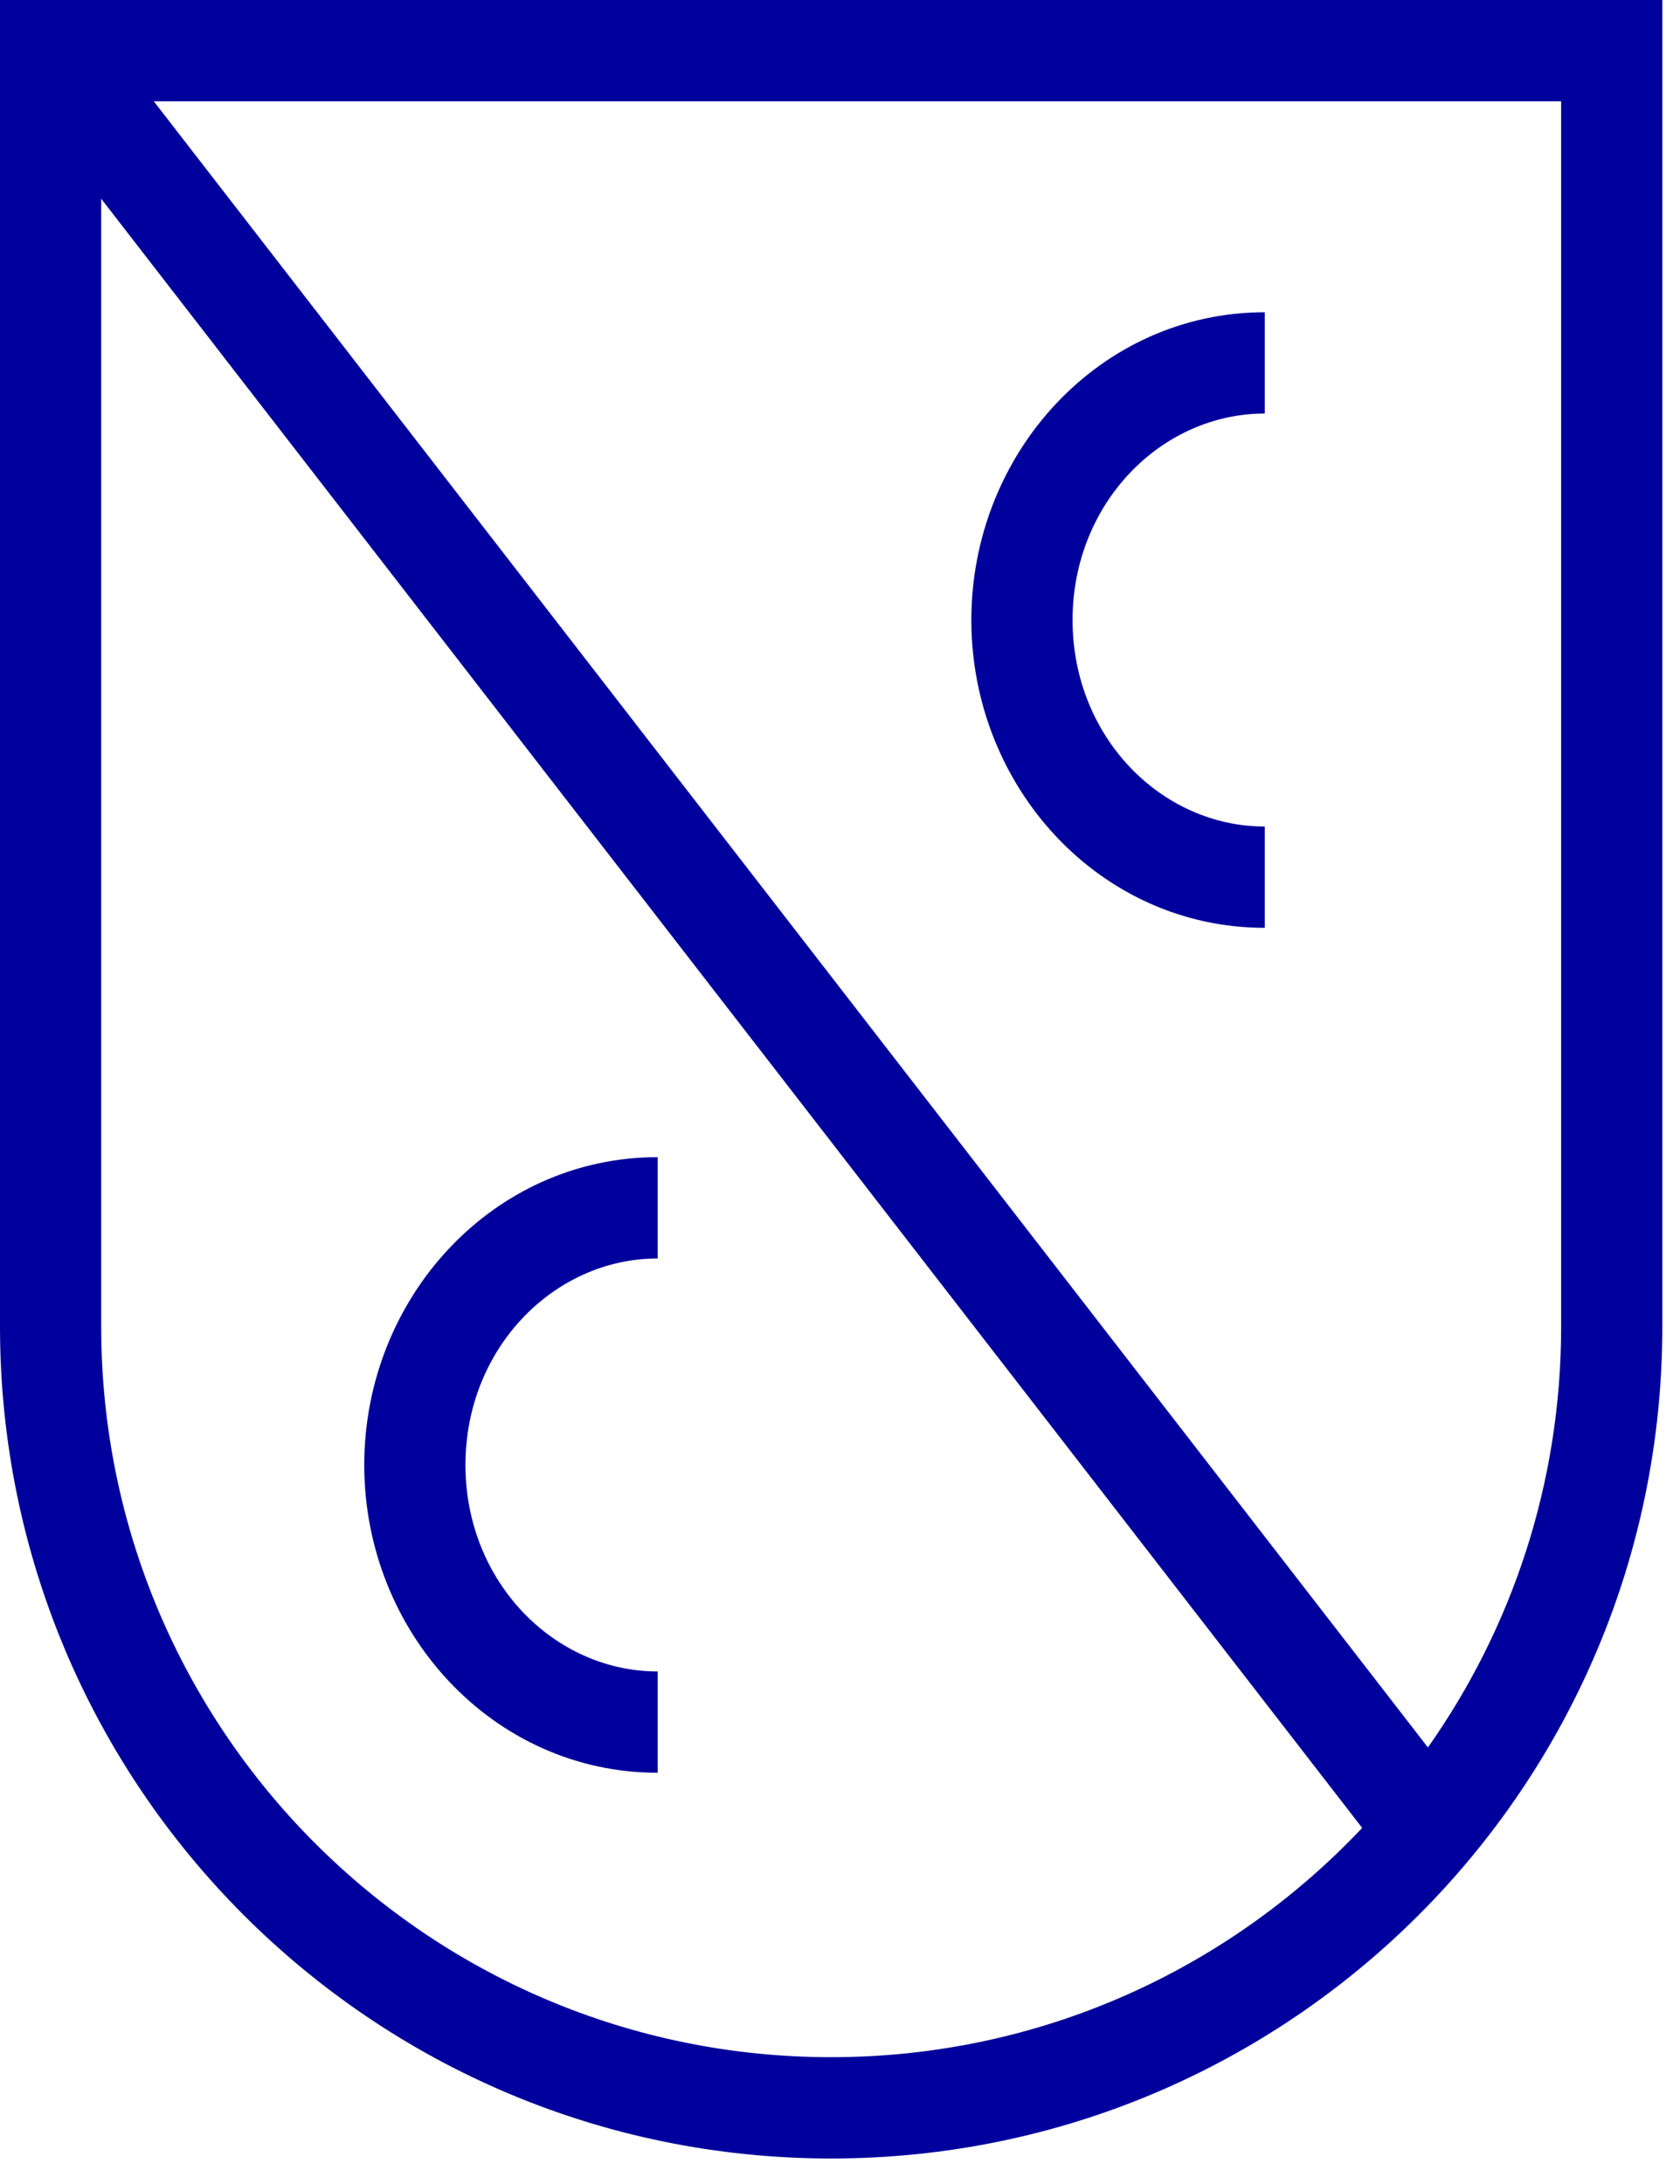 <svg width="60" height="78" viewBox="0 0 60 78" fill="none" xmlns="http://www.w3.org/2000/svg">
<path fill-rule="evenodd" clip-rule="evenodd" d="M1.807 0H0V1.809V47.377C0 63.786 13.29 77.089 29.684 77.089C46.079 77.089 59.369 63.786 59.369 47.377V1.809V0H57.562H1.807ZM3.614 7.097V47.377C3.614 61.788 15.286 73.471 29.684 73.471C37.157 73.471 43.896 70.324 48.649 65.282L3.614 7.097ZM50.997 62.408C53.994 58.159 55.755 52.974 55.755 47.377V3.618H5.493L50.997 62.408ZM45.171 14.769C41.474 14.769 38.306 17.974 38.306 22.144C38.306 26.315 41.474 29.519 45.171 29.519V33.137C39.289 33.137 34.691 28.118 34.691 22.144C34.691 16.171 39.289 11.152 45.171 11.152V14.769ZM16.623 52.32C16.623 48.15 19.792 44.945 23.489 44.945V41.327C17.607 41.327 13.009 46.346 13.009 52.32C13.009 58.294 17.607 63.313 23.489 63.313V59.695C19.792 59.695 16.623 56.49 16.623 52.32Z" fill="#00009C"/>
</svg>
